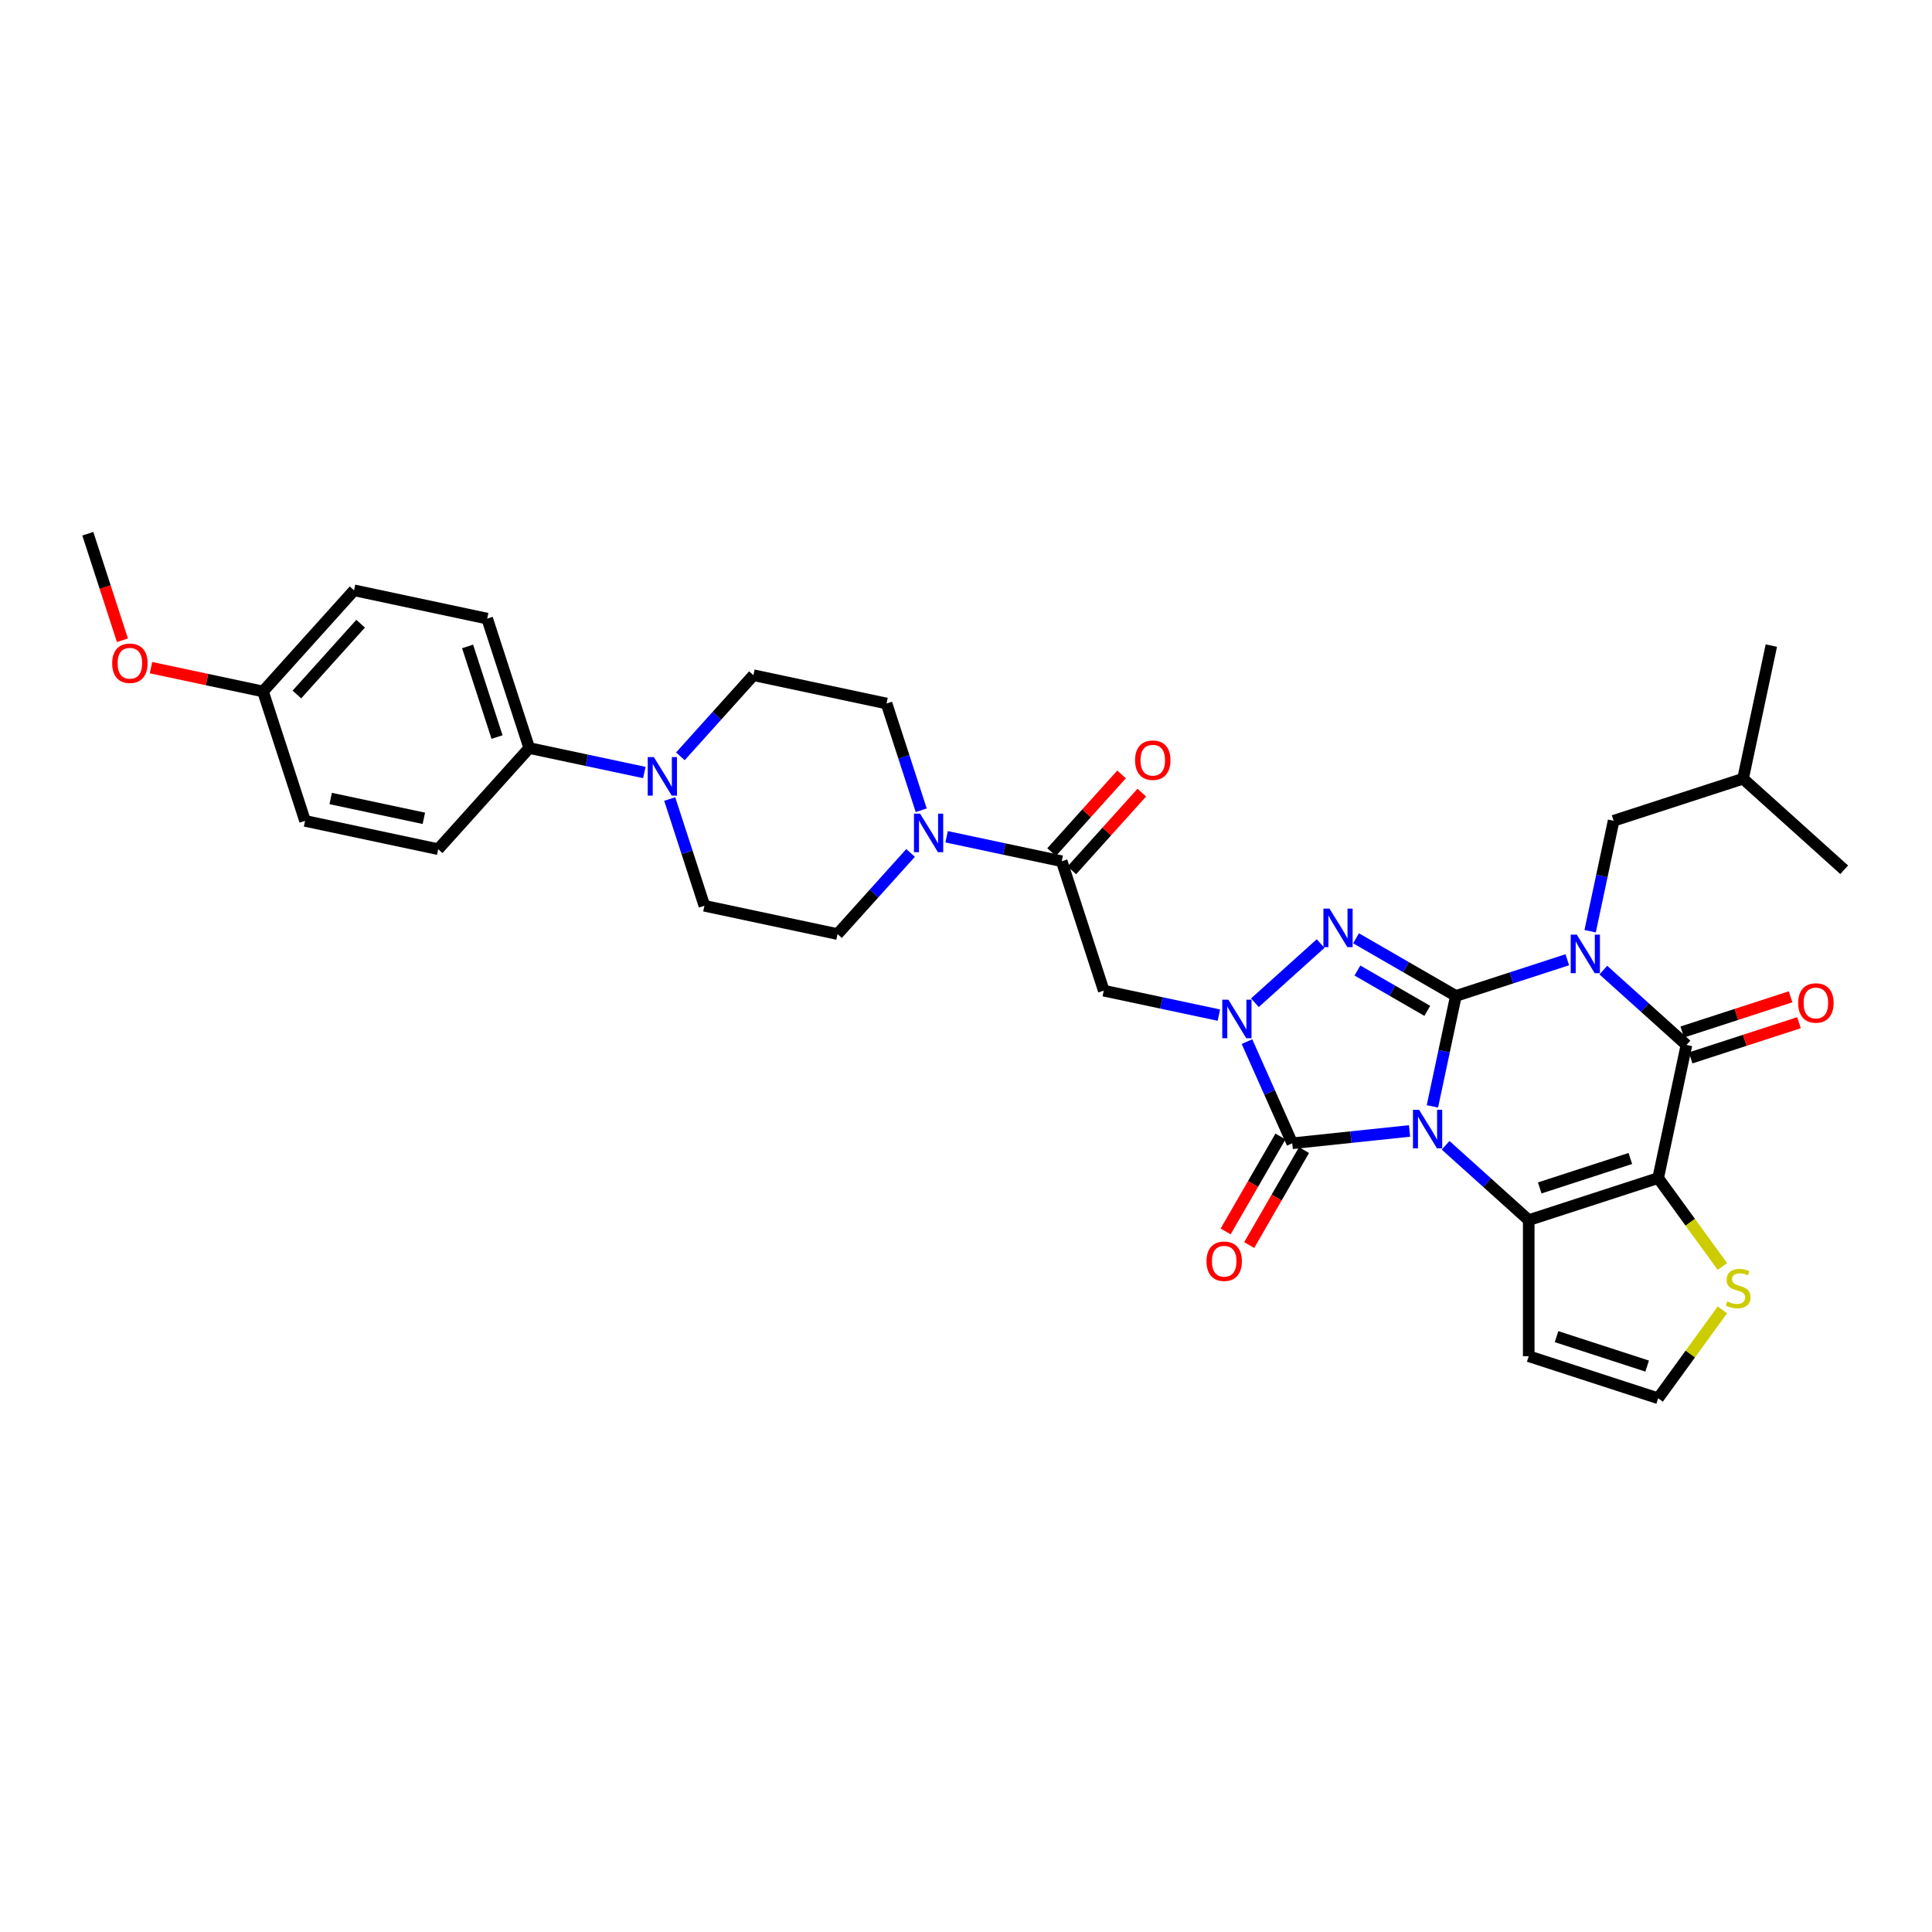 <?xml version='1.0' encoding='iso-8859-1'?>
<svg version='1.1' baseProfile='full'
              xmlns='http://www.w3.org/2000/svg'
                      xmlns:rdkit='http://www.rdkit.org/xml'
                      xmlns:xlink='http://www.w3.org/1999/xlink'
                  xml:space='preserve'
width='1000px' height='1000px' viewBox='0 0 1000 1000'>
<!-- END OF HEADER -->
<rect style='opacity:1.0;fill:#FFFFFF;stroke:none' width='1000' height='1000' x='0' y='0'> </rect>
<path class='bond-0' d='M 741.412,572.663 L 747.487,544.08' style='fill:none;fill-rule:evenodd;stroke:#0000FF;stroke-width:6px;stroke-linecap:butt;stroke-linejoin:miter;stroke-opacity:1' />
<path class='bond-0' d='M 747.487,544.08 L 753.563,515.497' style='fill:none;fill-rule:evenodd;stroke:#000000;stroke-width:6px;stroke-linecap:butt;stroke-linejoin:miter;stroke-opacity:1' />
<path class='bond-2' d='M 748.244,592.797 L 769.755,612.165' style='fill:none;fill-rule:evenodd;stroke:#0000FF;stroke-width:6px;stroke-linecap:butt;stroke-linejoin:miter;stroke-opacity:1' />
<path class='bond-2' d='M 769.755,612.165 L 791.266,631.534' style='fill:none;fill-rule:evenodd;stroke:#000000;stroke-width:6px;stroke-linecap:butt;stroke-linejoin:miter;stroke-opacity:1' />
<path class='bond-6' d='M 729.591,585.379 L 699.226,588.571' style='fill:none;fill-rule:evenodd;stroke:#0000FF;stroke-width:6px;stroke-linecap:butt;stroke-linejoin:miter;stroke-opacity:1' />
<path class='bond-6' d='M 699.226,588.571 L 668.861,591.762' style='fill:none;fill-rule:evenodd;stroke:#000000;stroke-width:6px;stroke-linecap:butt;stroke-linejoin:miter;stroke-opacity:1' />
<path class='bond-1' d='M 753.563,515.497 L 782.397,506.128' style='fill:none;fill-rule:evenodd;stroke:#000000;stroke-width:6px;stroke-linecap:butt;stroke-linejoin:miter;stroke-opacity:1' />
<path class='bond-1' d='M 782.397,506.128 L 811.231,496.759' style='fill:none;fill-rule:evenodd;stroke:#0000FF;stroke-width:6px;stroke-linecap:butt;stroke-linejoin:miter;stroke-opacity:1' />
<path class='bond-5' d='M 753.563,515.497 L 727.724,500.578' style='fill:none;fill-rule:evenodd;stroke:#000000;stroke-width:6px;stroke-linecap:butt;stroke-linejoin:miter;stroke-opacity:1' />
<path class='bond-5' d='M 727.724,500.578 L 701.885,485.66' style='fill:none;fill-rule:evenodd;stroke:#0000FF;stroke-width:6px;stroke-linecap:butt;stroke-linejoin:miter;stroke-opacity:1' />
<path class='bond-5' d='M 738.767,523.222 L 720.68,512.779' style='fill:none;fill-rule:evenodd;stroke:#000000;stroke-width:6px;stroke-linecap:butt;stroke-linejoin:miter;stroke-opacity:1' />
<path class='bond-5' d='M 720.68,512.779 L 702.593,502.337' style='fill:none;fill-rule:evenodd;stroke:#0000FF;stroke-width:6px;stroke-linecap:butt;stroke-linejoin:miter;stroke-opacity:1' />
<path class='bond-14' d='M 823.052,481.993 L 829.127,453.41' style='fill:none;fill-rule:evenodd;stroke:#0000FF;stroke-width:6px;stroke-linecap:butt;stroke-linejoin:miter;stroke-opacity:1' />
<path class='bond-14' d='M 829.127,453.41 L 835.203,424.826' style='fill:none;fill-rule:evenodd;stroke:#000000;stroke-width:6px;stroke-linecap:butt;stroke-linejoin:miter;stroke-opacity:1' />
<path class='bond-36' d='M 829.884,502.126 L 851.395,521.495' style='fill:none;fill-rule:evenodd;stroke:#0000FF;stroke-width:6px;stroke-linecap:butt;stroke-linejoin:miter;stroke-opacity:1' />
<path class='bond-36' d='M 851.395,521.495 L 872.906,540.864' style='fill:none;fill-rule:evenodd;stroke:#000000;stroke-width:6px;stroke-linecap:butt;stroke-linejoin:miter;stroke-opacity:1' />
<path class='bond-3' d='M 791.266,631.534 L 858.26,609.766' style='fill:none;fill-rule:evenodd;stroke:#000000;stroke-width:6px;stroke-linecap:butt;stroke-linejoin:miter;stroke-opacity:1' />
<path class='bond-3' d='M 796.961,614.87 L 843.857,599.632' style='fill:none;fill-rule:evenodd;stroke:#000000;stroke-width:6px;stroke-linecap:butt;stroke-linejoin:miter;stroke-opacity:1' />
<path class='bond-13' d='M 791.266,631.534 L 791.266,701.976' style='fill:none;fill-rule:evenodd;stroke:#000000;stroke-width:6px;stroke-linecap:butt;stroke-linejoin:miter;stroke-opacity:1' />
<path class='bond-7' d='M 858.26,609.766 L 872.906,540.864' style='fill:none;fill-rule:evenodd;stroke:#000000;stroke-width:6px;stroke-linecap:butt;stroke-linejoin:miter;stroke-opacity:1' />
<path class='bond-12' d='M 858.26,609.766 L 874.884,632.647' style='fill:none;fill-rule:evenodd;stroke:#000000;stroke-width:6px;stroke-linecap:butt;stroke-linejoin:miter;stroke-opacity:1' />
<path class='bond-12' d='M 874.884,632.647 L 891.507,655.527' style='fill:none;fill-rule:evenodd;stroke:#CCCC00;stroke-width:6px;stroke-linecap:butt;stroke-linejoin:miter;stroke-opacity:1' />
<path class='bond-4' d='M 645.435,539.146 L 657.148,565.454' style='fill:none;fill-rule:evenodd;stroke:#0000FF;stroke-width:6px;stroke-linecap:butt;stroke-linejoin:miter;stroke-opacity:1' />
<path class='bond-4' d='M 657.148,565.454 L 668.861,591.762' style='fill:none;fill-rule:evenodd;stroke:#000000;stroke-width:6px;stroke-linecap:butt;stroke-linejoin:miter;stroke-opacity:1' />
<path class='bond-8' d='M 630.884,525.428 L 601.096,519.096' style='fill:none;fill-rule:evenodd;stroke:#0000FF;stroke-width:6px;stroke-linecap:butt;stroke-linejoin:miter;stroke-opacity:1' />
<path class='bond-8' d='M 601.096,519.096 L 571.308,512.765' style='fill:none;fill-rule:evenodd;stroke:#000000;stroke-width:6px;stroke-linecap:butt;stroke-linejoin:miter;stroke-opacity:1' />
<path class='bond-34' d='M 649.537,519.013 L 683.546,488.391' style='fill:none;fill-rule:evenodd;stroke:#0000FF;stroke-width:6px;stroke-linecap:butt;stroke-linejoin:miter;stroke-opacity:1' />
<path class='bond-16' d='M 662.761,588.24 L 648.571,612.818' style='fill:none;fill-rule:evenodd;stroke:#000000;stroke-width:6px;stroke-linecap:butt;stroke-linejoin:miter;stroke-opacity:1' />
<path class='bond-16' d='M 648.571,612.818 L 634.381,637.396' style='fill:none;fill-rule:evenodd;stroke:#FF0000;stroke-width:6px;stroke-linecap:butt;stroke-linejoin:miter;stroke-opacity:1' />
<path class='bond-16' d='M 674.962,595.284 L 660.772,619.862' style='fill:none;fill-rule:evenodd;stroke:#000000;stroke-width:6px;stroke-linecap:butt;stroke-linejoin:miter;stroke-opacity:1' />
<path class='bond-16' d='M 660.772,619.862 L 646.581,644.44' style='fill:none;fill-rule:evenodd;stroke:#FF0000;stroke-width:6px;stroke-linecap:butt;stroke-linejoin:miter;stroke-opacity:1' />
<path class='bond-17' d='M 875.082,547.563 L 903.12,538.453' style='fill:none;fill-rule:evenodd;stroke:#000000;stroke-width:6px;stroke-linecap:butt;stroke-linejoin:miter;stroke-opacity:1' />
<path class='bond-17' d='M 903.12,538.453 L 931.158,529.343' style='fill:none;fill-rule:evenodd;stroke:#FF0000;stroke-width:6px;stroke-linecap:butt;stroke-linejoin:miter;stroke-opacity:1' />
<path class='bond-17' d='M 870.729,534.164 L 898.767,525.054' style='fill:none;fill-rule:evenodd;stroke:#000000;stroke-width:6px;stroke-linecap:butt;stroke-linejoin:miter;stroke-opacity:1' />
<path class='bond-17' d='M 898.767,525.054 L 926.805,515.944' style='fill:none;fill-rule:evenodd;stroke:#FF0000;stroke-width:6px;stroke-linecap:butt;stroke-linejoin:miter;stroke-opacity:1' />
<path class='bond-9' d='M 571.308,512.765 L 549.54,445.771' style='fill:none;fill-rule:evenodd;stroke:#000000;stroke-width:6px;stroke-linecap:butt;stroke-linejoin:miter;stroke-opacity:1' />
<path class='bond-10' d='M 549.54,445.771 L 519.752,439.439' style='fill:none;fill-rule:evenodd;stroke:#000000;stroke-width:6px;stroke-linecap:butt;stroke-linejoin:miter;stroke-opacity:1' />
<path class='bond-10' d='M 519.752,439.439 L 489.964,433.107' style='fill:none;fill-rule:evenodd;stroke:#0000FF;stroke-width:6px;stroke-linecap:butt;stroke-linejoin:miter;stroke-opacity:1' />
<path class='bond-23' d='M 554.775,450.484 L 572.883,430.373' style='fill:none;fill-rule:evenodd;stroke:#000000;stroke-width:6px;stroke-linecap:butt;stroke-linejoin:miter;stroke-opacity:1' />
<path class='bond-23' d='M 572.883,430.373 L 590.991,410.262' style='fill:none;fill-rule:evenodd;stroke:#FF0000;stroke-width:6px;stroke-linecap:butt;stroke-linejoin:miter;stroke-opacity:1' />
<path class='bond-23' d='M 544.305,441.057 L 562.413,420.946' style='fill:none;fill-rule:evenodd;stroke:#000000;stroke-width:6px;stroke-linecap:butt;stroke-linejoin:miter;stroke-opacity:1' />
<path class='bond-23' d='M 562.413,420.946 L 580.521,400.835' style='fill:none;fill-rule:evenodd;stroke:#FF0000;stroke-width:6px;stroke-linecap:butt;stroke-linejoin:miter;stroke-opacity:1' />
<path class='bond-19' d='M 476.824,419.389 L 467.847,391.76' style='fill:none;fill-rule:evenodd;stroke:#0000FF;stroke-width:6px;stroke-linecap:butt;stroke-linejoin:miter;stroke-opacity:1' />
<path class='bond-19' d='M 467.847,391.76 L 458.87,364.131' style='fill:none;fill-rule:evenodd;stroke:#000000;stroke-width:6px;stroke-linecap:butt;stroke-linejoin:miter;stroke-opacity:1' />
<path class='bond-20' d='M 471.311,441.483 L 452.407,462.478' style='fill:none;fill-rule:evenodd;stroke:#0000FF;stroke-width:6px;stroke-linecap:butt;stroke-linejoin:miter;stroke-opacity:1' />
<path class='bond-20' d='M 452.407,462.478 L 433.503,483.473' style='fill:none;fill-rule:evenodd;stroke:#000000;stroke-width:6px;stroke-linecap:butt;stroke-linejoin:miter;stroke-opacity:1' />
<path class='bond-11' d='M 346.645,413.569 L 355.623,441.198' style='fill:none;fill-rule:evenodd;stroke:#0000FF;stroke-width:6px;stroke-linecap:butt;stroke-linejoin:miter;stroke-opacity:1' />
<path class='bond-11' d='M 355.623,441.198 L 364.6,468.828' style='fill:none;fill-rule:evenodd;stroke:#000000;stroke-width:6px;stroke-linecap:butt;stroke-linejoin:miter;stroke-opacity:1' />
<path class='bond-18' d='M 333.506,399.851 L 303.718,393.519' style='fill:none;fill-rule:evenodd;stroke:#0000FF;stroke-width:6px;stroke-linecap:butt;stroke-linejoin:miter;stroke-opacity:1' />
<path class='bond-18' d='M 303.718,393.519 L 273.93,387.188' style='fill:none;fill-rule:evenodd;stroke:#000000;stroke-width:6px;stroke-linecap:butt;stroke-linejoin:miter;stroke-opacity:1' />
<path class='bond-37' d='M 352.159,391.475 L 371.063,370.48' style='fill:none;fill-rule:evenodd;stroke:#0000FF;stroke-width:6px;stroke-linecap:butt;stroke-linejoin:miter;stroke-opacity:1' />
<path class='bond-37' d='M 371.063,370.48 L 389.967,349.485' style='fill:none;fill-rule:evenodd;stroke:#000000;stroke-width:6px;stroke-linecap:butt;stroke-linejoin:miter;stroke-opacity:1' />
<path class='bond-35' d='M 891.507,677.982 L 874.884,700.863' style='fill:none;fill-rule:evenodd;stroke:#CCCC00;stroke-width:6px;stroke-linecap:butt;stroke-linejoin:miter;stroke-opacity:1' />
<path class='bond-35' d='M 874.884,700.863 L 858.26,723.743' style='fill:none;fill-rule:evenodd;stroke:#000000;stroke-width:6px;stroke-linecap:butt;stroke-linejoin:miter;stroke-opacity:1' />
<path class='bond-15' d='M 791.266,701.976 L 858.26,723.743' style='fill:none;fill-rule:evenodd;stroke:#000000;stroke-width:6px;stroke-linecap:butt;stroke-linejoin:miter;stroke-opacity:1' />
<path class='bond-15' d='M 805.668,691.842 L 852.564,707.079' style='fill:none;fill-rule:evenodd;stroke:#000000;stroke-width:6px;stroke-linecap:butt;stroke-linejoin:miter;stroke-opacity:1' />
<path class='bond-30' d='M 835.203,424.826 L 902.197,403.059' style='fill:none;fill-rule:evenodd;stroke:#000000;stroke-width:6px;stroke-linecap:butt;stroke-linejoin:miter;stroke-opacity:1' />
<path class='bond-24' d='M 273.93,387.188 L 252.162,320.194' style='fill:none;fill-rule:evenodd;stroke:#000000;stroke-width:6px;stroke-linecap:butt;stroke-linejoin:miter;stroke-opacity:1' />
<path class='bond-24' d='M 257.266,381.492 L 242.028,334.596' style='fill:none;fill-rule:evenodd;stroke:#000000;stroke-width:6px;stroke-linecap:butt;stroke-linejoin:miter;stroke-opacity:1' />
<path class='bond-25' d='M 273.93,387.188 L 226.795,439.536' style='fill:none;fill-rule:evenodd;stroke:#000000;stroke-width:6px;stroke-linecap:butt;stroke-linejoin:miter;stroke-opacity:1' />
<path class='bond-21' d='M 458.87,364.131 L 389.967,349.485' style='fill:none;fill-rule:evenodd;stroke:#000000;stroke-width:6px;stroke-linecap:butt;stroke-linejoin:miter;stroke-opacity:1' />
<path class='bond-22' d='M 433.503,483.473 L 364.6,468.828' style='fill:none;fill-rule:evenodd;stroke:#000000;stroke-width:6px;stroke-linecap:butt;stroke-linejoin:miter;stroke-opacity:1' />
<path class='bond-28' d='M 252.162,320.194 L 183.26,305.548' style='fill:none;fill-rule:evenodd;stroke:#000000;stroke-width:6px;stroke-linecap:butt;stroke-linejoin:miter;stroke-opacity:1' />
<path class='bond-27' d='M 226.795,439.536 L 157.893,424.891' style='fill:none;fill-rule:evenodd;stroke:#000000;stroke-width:6px;stroke-linecap:butt;stroke-linejoin:miter;stroke-opacity:1' />
<path class='bond-27' d='M 219.389,423.559 L 171.157,413.307' style='fill:none;fill-rule:evenodd;stroke:#000000;stroke-width:6px;stroke-linecap:butt;stroke-linejoin:miter;stroke-opacity:1' />
<path class='bond-26' d='M 136.125,357.896 L 157.893,424.891' style='fill:none;fill-rule:evenodd;stroke:#000000;stroke-width:6px;stroke-linecap:butt;stroke-linejoin:miter;stroke-opacity:1' />
<path class='bond-29' d='M 136.125,357.896 L 107.133,351.734' style='fill:none;fill-rule:evenodd;stroke:#000000;stroke-width:6px;stroke-linecap:butt;stroke-linejoin:miter;stroke-opacity:1' />
<path class='bond-29' d='M 107.133,351.734 L 78.141,345.572' style='fill:none;fill-rule:evenodd;stroke:#FF0000;stroke-width:6px;stroke-linecap:butt;stroke-linejoin:miter;stroke-opacity:1' />
<path class='bond-38' d='M 136.125,357.896 L 183.26,305.548' style='fill:none;fill-rule:evenodd;stroke:#000000;stroke-width:6px;stroke-linecap:butt;stroke-linejoin:miter;stroke-opacity:1' />
<path class='bond-38' d='M 153.665,359.471 L 186.659,322.827' style='fill:none;fill-rule:evenodd;stroke:#000000;stroke-width:6px;stroke-linecap:butt;stroke-linejoin:miter;stroke-opacity:1' />
<path class='bond-31' d='M 63.373,331.402 L 54.413,303.83' style='fill:none;fill-rule:evenodd;stroke:#FF0000;stroke-width:6px;stroke-linecap:butt;stroke-linejoin:miter;stroke-opacity:1' />
<path class='bond-31' d='M 54.413,303.83 L 45.455,276.257' style='fill:none;fill-rule:evenodd;stroke:#000000;stroke-width:6px;stroke-linecap:butt;stroke-linejoin:miter;stroke-opacity:1' />
<path class='bond-32' d='M 902.197,403.059 L 916.843,334.156' style='fill:none;fill-rule:evenodd;stroke:#000000;stroke-width:6px;stroke-linecap:butt;stroke-linejoin:miter;stroke-opacity:1' />
<path class='bond-33' d='M 902.197,403.059 L 954.545,450.193' style='fill:none;fill-rule:evenodd;stroke:#000000;stroke-width:6px;stroke-linecap:butt;stroke-linejoin:miter;stroke-opacity:1' />
<path  class='atom-0' d='M 734.508 574.424
L 741.045 584.991
Q 741.693 586.033, 742.735 587.921
Q 743.778 589.809, 743.834 589.922
L 743.834 574.424
L 746.483 574.424
L 746.483 594.374
L 743.75 594.374
L 736.734 582.821
Q 735.916 581.469, 735.043 579.919
Q 734.198 578.369, 733.944 577.89
L 733.944 594.374
L 731.352 594.374
L 731.352 574.424
L 734.508 574.424
' fill='#0000FF'/>
<path  class='atom-2' d='M 816.147 483.754
L 822.684 494.321
Q 823.333 495.363, 824.375 497.251
Q 825.418 499.139, 825.474 499.251
L 825.474 483.754
L 828.123 483.754
L 828.123 503.703
L 825.389 503.703
L 818.373 492.151
Q 817.556 490.798, 816.683 489.249
Q 815.838 487.699, 815.584 487.22
L 815.584 503.703
L 812.992 503.703
L 812.992 483.754
L 816.147 483.754
' fill='#0000FF'/>
<path  class='atom-5' d='M 635.8 517.436
L 642.337 528.002
Q 642.985 529.045, 644.028 530.932
Q 645.071 532.82, 645.127 532.933
L 645.127 517.436
L 647.776 517.436
L 647.776 537.385
L 645.042 537.385
L 638.026 525.832
Q 637.209 524.48, 636.336 522.93
Q 635.49 521.381, 635.237 520.902
L 635.237 537.385
L 632.645 537.385
L 632.645 517.436
L 635.8 517.436
' fill='#0000FF'/>
<path  class='atom-6' d='M 688.149 470.301
L 694.686 480.867
Q 695.334 481.91, 696.376 483.798
Q 697.419 485.686, 697.475 485.798
L 697.475 470.301
L 700.124 470.301
L 700.124 490.25
L 697.391 490.25
L 690.375 478.698
Q 689.558 477.345, 688.684 475.796
Q 687.839 474.246, 687.585 473.767
L 687.585 490.25
L 684.993 490.25
L 684.993 470.301
L 688.149 470.301
' fill='#0000FF'/>
<path  class='atom-11' d='M 476.228 421.15
L 482.765 431.717
Q 483.413 432.759, 484.455 434.647
Q 485.498 436.535, 485.554 436.648
L 485.554 421.15
L 488.203 421.15
L 488.203 441.099
L 485.47 441.099
L 478.454 429.547
Q 477.637 428.194, 476.763 426.645
Q 475.918 425.095, 475.664 424.616
L 475.664 441.099
L 473.072 441.099
L 473.072 421.15
L 476.228 421.15
' fill='#0000FF'/>
<path  class='atom-12' d='M 338.423 391.859
L 344.96 402.425
Q 345.608 403.468, 346.65 405.356
Q 347.693 407.243, 347.749 407.356
L 347.749 391.859
L 350.398 391.859
L 350.398 411.808
L 347.665 411.808
L 340.649 400.256
Q 339.831 398.903, 338.958 397.353
Q 338.113 395.804, 337.859 395.325
L 337.859 411.808
L 335.267 411.808
L 335.267 391.859
L 338.423 391.859
' fill='#0000FF'/>
<path  class='atom-13' d='M 894.029 673.602
Q 894.255 673.686, 895.184 674.081
Q 896.114 674.475, 897.129 674.729
Q 898.171 674.954, 899.186 674.954
Q 901.073 674.954, 902.172 674.053
Q 903.271 673.123, 903.271 671.517
Q 903.271 670.418, 902.708 669.741
Q 902.172 669.065, 901.327 668.699
Q 900.482 668.333, 899.073 667.91
Q 897.298 667.375, 896.227 666.867
Q 895.184 666.36, 894.424 665.29
Q 893.691 664.219, 893.691 662.416
Q 893.691 659.908, 895.382 658.358
Q 897.101 656.808, 900.482 656.808
Q 902.792 656.808, 905.413 657.907
L 904.765 660.077
Q 902.37 659.091, 900.566 659.091
Q 898.622 659.091, 897.551 659.908
Q 896.481 660.697, 896.509 662.077
Q 896.509 663.148, 897.044 663.796
Q 897.608 664.444, 898.397 664.811
Q 899.214 665.177, 900.566 665.599
Q 902.37 666.163, 903.44 666.727
Q 904.511 667.29, 905.272 668.445
Q 906.061 669.572, 906.061 671.517
Q 906.061 674.278, 904.201 675.771
Q 902.37 677.236, 899.298 677.236
Q 897.523 677.236, 896.171 676.842
Q 894.846 676.476, 893.268 675.828
L 894.029 673.602
' fill='#CCCC00'/>
<path  class='atom-17' d='M 624.483 652.823
Q 624.483 648.033, 626.85 645.356
Q 629.217 642.679, 633.64 642.679
Q 638.064 642.679, 640.431 645.356
Q 642.798 648.033, 642.798 652.823
Q 642.798 657.669, 640.403 660.431
Q 638.008 663.164, 633.64 663.164
Q 629.245 663.164, 626.85 660.431
Q 624.483 657.698, 624.483 652.823
M 633.64 660.91
Q 636.684 660.91, 638.318 658.881
Q 639.98 656.824, 639.98 652.823
Q 639.98 648.906, 638.318 646.934
Q 636.684 644.933, 633.64 644.933
Q 630.597 644.933, 628.935 646.906
Q 627.301 648.878, 627.301 652.823
Q 627.301 656.852, 628.935 658.881
Q 630.597 660.91, 633.64 660.91
' fill='#FF0000'/>
<path  class='atom-18' d='M 930.742 519.152
Q 930.742 514.362, 933.109 511.685
Q 935.476 509.009, 939.9 509.009
Q 944.324 509.009, 946.69 511.685
Q 949.057 514.362, 949.057 519.152
Q 949.057 523.999, 946.662 526.76
Q 944.267 529.493, 939.9 529.493
Q 935.504 529.493, 933.109 526.76
Q 930.742 524.027, 930.742 519.152
M 939.9 527.239
Q 942.943 527.239, 944.577 525.21
Q 946.24 523.153, 946.24 519.152
Q 946.24 515.236, 944.577 513.263
Q 942.943 511.263, 939.9 511.263
Q 936.857 511.263, 935.194 513.235
Q 933.56 515.207, 933.56 519.152
Q 933.56 523.181, 935.194 525.21
Q 936.857 527.239, 939.9 527.239
' fill='#FF0000'/>
<path  class='atom-24' d='M 587.517 393.478
Q 587.517 388.688, 589.884 386.012
Q 592.251 383.335, 596.675 383.335
Q 601.098 383.335, 603.465 386.012
Q 605.832 388.688, 605.832 393.478
Q 605.832 398.325, 603.437 401.086
Q 601.042 403.819, 596.675 403.819
Q 592.279 403.819, 589.884 401.086
Q 587.517 398.353, 587.517 393.478
M 596.675 401.565
Q 599.718 401.565, 601.352 399.536
Q 603.014 397.48, 603.014 393.478
Q 603.014 389.562, 601.352 387.589
Q 599.718 385.589, 596.675 385.589
Q 593.632 385.589, 591.969 387.561
Q 590.335 389.534, 590.335 393.478
Q 590.335 397.508, 591.969 399.536
Q 593.632 401.565, 596.675 401.565
' fill='#FF0000'/>
<path  class='atom-30' d='M 58.065 343.307
Q 58.065 338.517, 60.432 335.84
Q 62.798 333.164, 67.222 333.164
Q 71.646 333.164, 74.013 335.84
Q 76.38 338.517, 76.38 343.307
Q 76.38 348.154, 73.985 350.915
Q 71.59 353.648, 67.222 353.648
Q 62.827 353.648, 60.432 350.915
Q 58.065 348.182, 58.065 343.307
M 67.222 351.394
Q 70.265 351.394, 71.9 349.365
Q 73.562 347.308, 73.562 343.307
Q 73.562 339.391, 71.9 337.418
Q 70.265 335.418, 67.222 335.418
Q 64.179 335.418, 62.517 337.39
Q 60.883 339.362, 60.883 343.307
Q 60.883 347.336, 62.517 349.365
Q 64.179 351.394, 67.222 351.394
' fill='#FF0000'/>
</svg>
